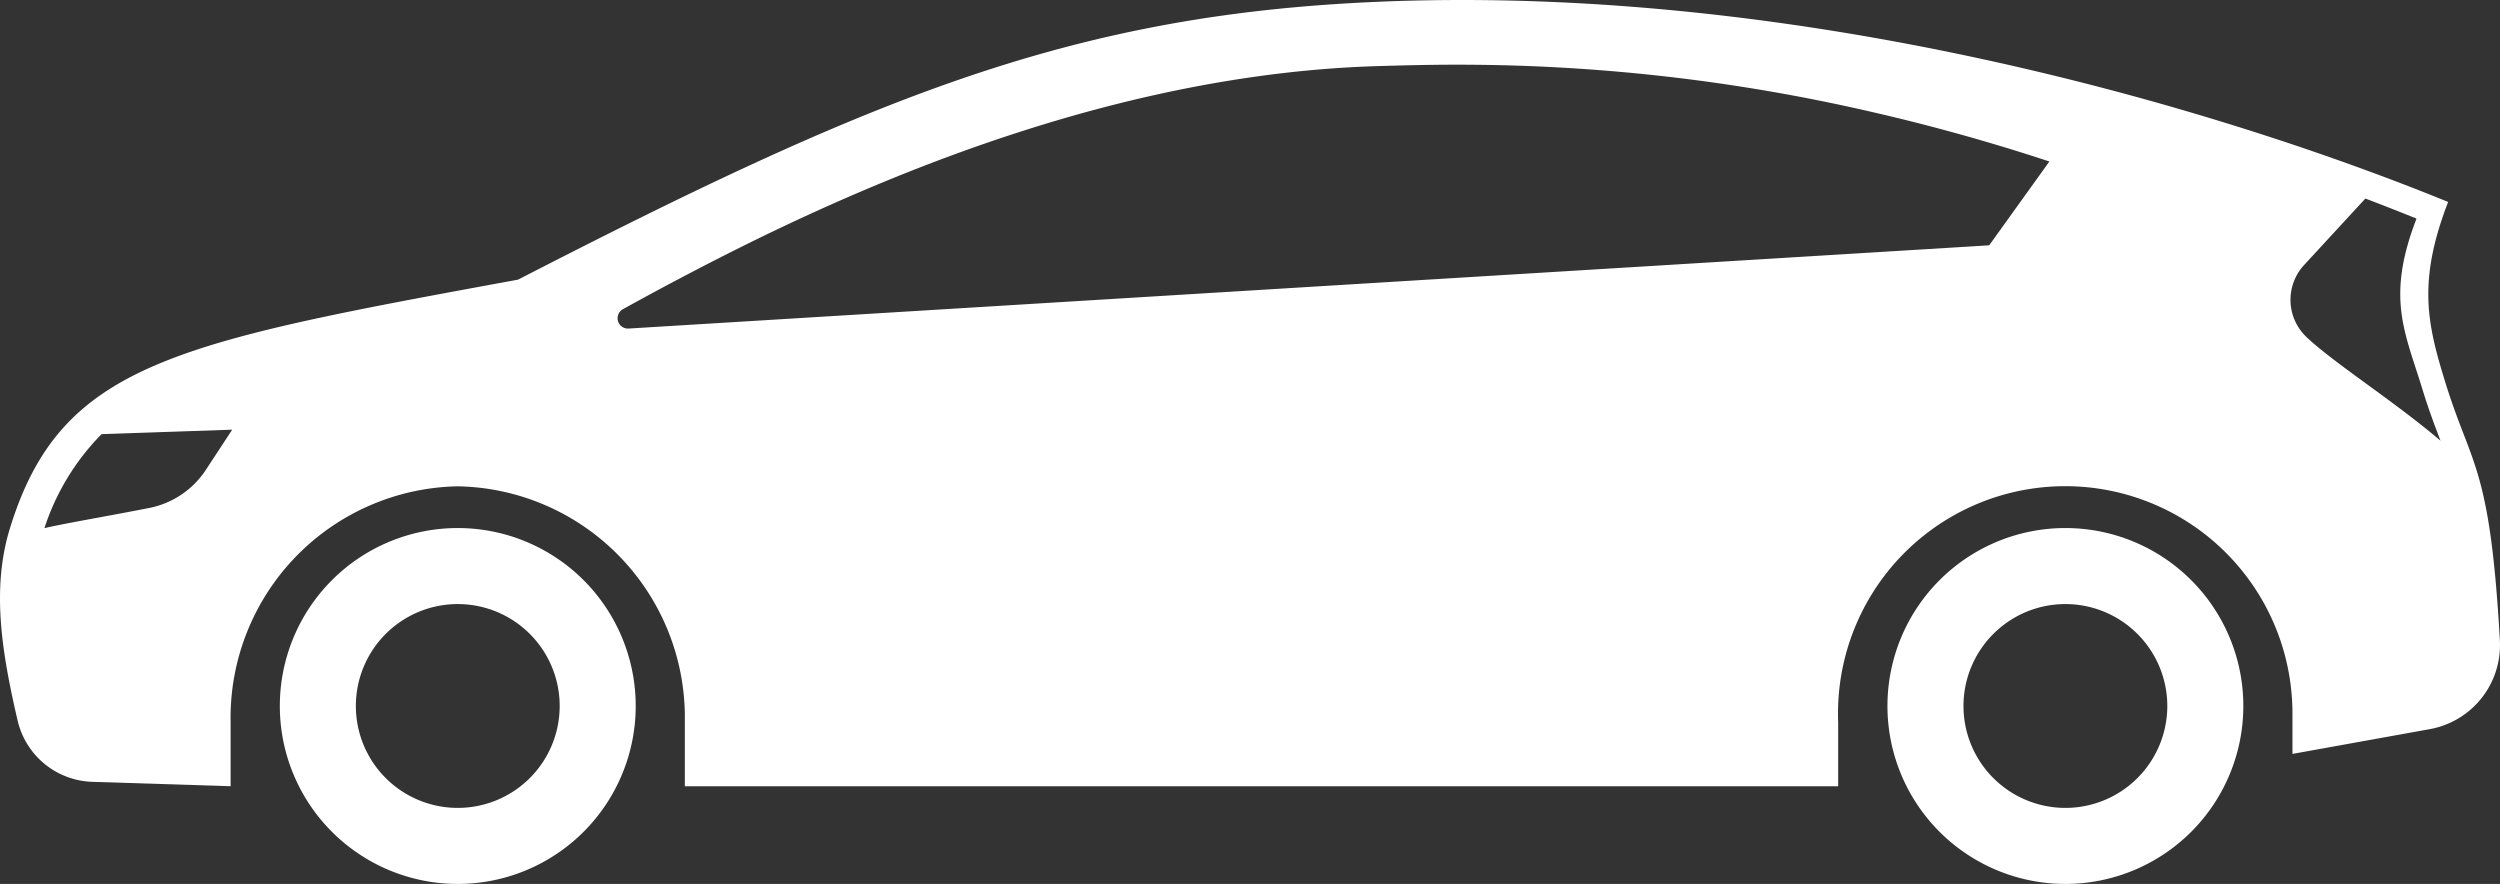 <svg xmlns="http://www.w3.org/2000/svg" width="124.79" height="44.123" viewBox="0 0 124.79 44.123">
  <rect x="0" y="0" width="124.79" height="44.123" fill="#333333" stroke="none"/>
  <g id="グループ_16762" data-name="グループ 16762" transform="translate(-2337.459 -3457.054)">
    <path id="パス_14699" data-name="パス 14699" d="M844.486,240.172a8.882,8.882,0,1,1-8.882-8.882,8.882,8.882,0,0,1,8.882,8.882m-8.882-5.087a5.087,5.087,0,1,0,5.087,5.087,5.087,5.087,0,0,0-5.087-5.087" transform="translate(1604.951 3252.122)" fill="#fff"/>
    <path id="パス_14700" data-name="パス 14700" d="M140.326,240.172a8.882,8.882,0,1,1-8.882-8.882,8.882,8.882,0,0,1,8.882,8.882m-8.882-5.087a5.087,5.087,0,1,0,5.087,5.087,5.087,5.087,0,0,0-5.087-5.087" transform="translate(2228.865 3252.122)" fill="#fff"/>
    <path id="パス_14701" data-name="パス 14701" d="M124.783,31.943c-.5-8.784-1.419-8.606-2.753-12.954-.877-2.859-1.352-4.965.171-8.908C110.632,5.358,89.063-1.137,67.185.171,52.762,1.033,42.892,5.2,25.858,13.959,8.7,17.111,3.041,18.136.5,26.358c-.92,2.976-.435,6.105.376,9.594A3.958,3.958,0,0,0,4.6,39.026l6.911.219v-3.21A11.556,11.556,0,0,1,22.85,24.275,11.539,11.539,0,0,1,34.184,35.622v3.624h57.57v-3.21a11.342,11.342,0,1,1,22.676-.413v2.009l6.86-1.237a4.263,4.263,0,0,0,3.492-4.451m-114.5-8.5a4.4,4.4,0,0,1-2.826,1.91c-1.957.388-4.294.782-5.239,1.009a11.939,11.939,0,0,1,2.853-4.692l6.521-.223ZM99.293,12.245l-4.047.248L68.832,14.108,36.8,16.068l-5.422.332a.516.516,0,0,1-.283-.967c1.748-.968,3.868-2.1,6.262-3.285C45.437,8.161,56.793,3.656,68.763,3.3c.449-.013.993-.029,1.611-.043.71-.016,1.519-.028,2.434-.028a91.63,91.63,0,0,1,20.6,2.353c2.811.644,5.779,1.453,8.889,2.479Zm15.833,4.574a2.56,2.56,0,0,1-.113-3.592l3.055-3.315.009,0c.89.34,1.747.676,2.546,1-1.523,3.943-.592,5.627.285,8.486.329,1.074.633,1.871.912,2.6-2.342-1.993-5.329-3.882-6.694-5.178" transform="translate(2337.459 3457.054)" fill="#fff"/>
  </g>
</svg>

